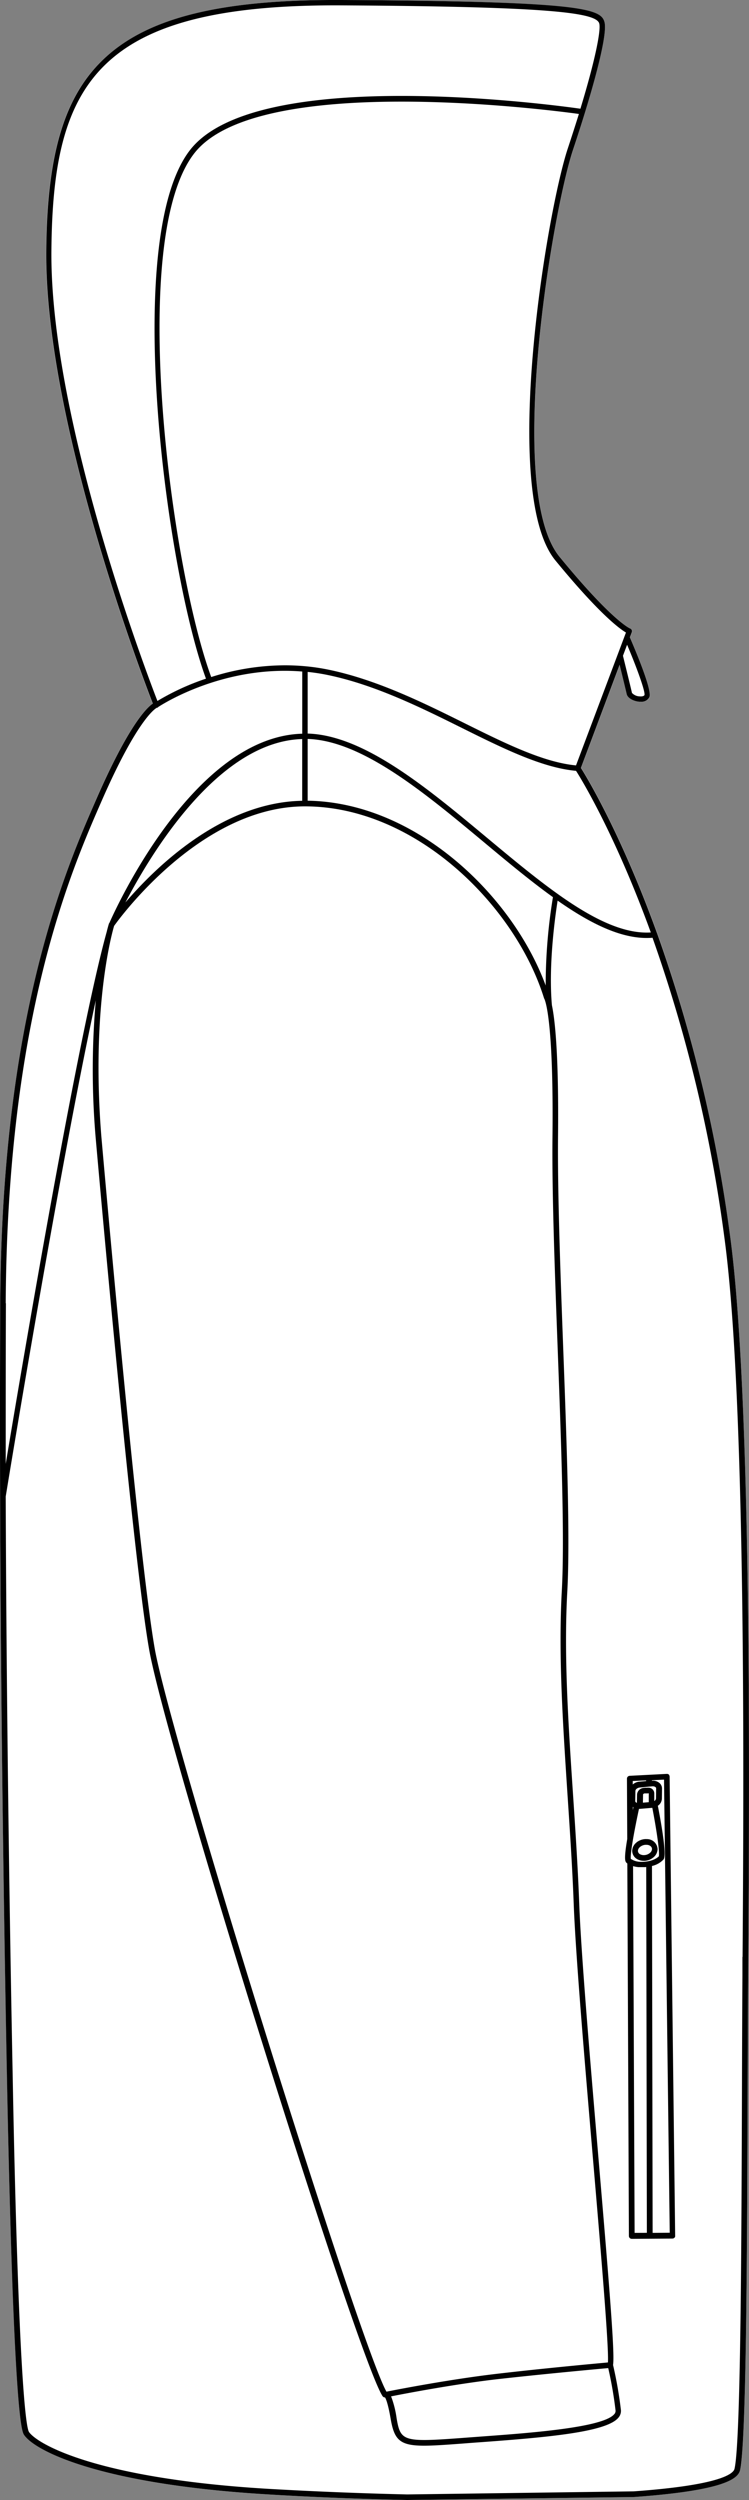 <svg xmlns="http://www.w3.org/2000/svg" viewBox="0 0 262.3 875.38"><rect x="0" y="0" width="262.3" height="875.38" fill="#808080" stroke="none"/><defs><style>.cls-1{fill:#fff;}</style></defs><g id="Layer_2" data-name="Layer 2"><g id="Layer_1-2" data-name="Layer 1"><path class="cls-1" d="M255.69,432.88c7.66,56.56,6.74,193.74,6.35,252.32L262,692c-.07,11-.11,24.09-.16,38.14-.09,27.12-.19,57.87-.53,83.16-.42,30.83-1.1,47.22-2.13,51.59-.7,2.94-5.31,7.12-37.17,9.4l-79.41,1.08c-16.79-.39-33.87-1.09-49.42-2-57.92-3.52-80.69-15.07-84.63-20.69-.63-.89-2.28-3.26-4.09-50.86-.78-20.51-1.47-45.95-2-75.63C1.33,669.9-.43,560,.09,456.31.57,355.58,23,304.38,33.72,279.77c11.15-25.52,17.48-31.84,19.75-33.39-3.66-9.44-37.77-99-37.33-158.3.26-34.56,6.48-54.9,20.81-68C52.35,6,77.83-.2,119.62,0c83.91.47,90.76,3.21,92.07,7.67s-4.81,26.17-11,44.83C193.39,74.32,177,171.85,196,195c18.46,22.52,24.7,25.09,24.76,25.11a1,1,0,0,1,.56,1.22l-.7,1.85c2.51,5.83,7.82,18.73,6.85,20.92a3,3,0,0,1-3,1.62,4.68,4.68,0,0,1-.64,0c-1.85-.19-4-1.2-4.31-2.7-.24-1.08-1.61-6.71-2.48-10.26l-13.56,36.09c1.83,2.9,14,22.83,26.71,58,0,0,0,.08.05.12A517.3,517.3,0,0,1,255.69,432.88Z"/><path d="M255.69,432.88A517.3,517.3,0,0,0,230.19,327s0-.09-.05-.12c-12.7-35.18-24.88-55.11-26.71-58L217,232.74c.87,3.55,2.24,9.18,2.48,10.26.32,1.5,2.46,2.51,4.31,2.7a4.68,4.68,0,0,0,.64,0,3,3,0,0,0,3-1.62c1-2.19-4.34-15.09-6.85-20.92l.7-1.85a1,1,0,0,0-.56-1.22c-.06,0-6.3-2.59-24.76-25.11-19-23.17-2.56-120.7,4.71-142.52,6.22-18.66,12.38-40.23,11-44.83S203.53.47,119.62,0C77.83-.2,52.35,6,37,20.05c-14.33,13.13-20.55,33.47-20.81,68-.44,59.32,33.67,148.86,37.33,158.3-2.27,1.55-8.6,7.87-19.75,33.39C23,304.38.57,355.58.09,456.31-.43,560,1.33,669.9,2.42,726.17c.56,29.68,1.25,55.12,2,75.63,1.81,47.6,3.46,50,4.09,50.86,3.94,5.62,26.71,17.17,84.63,20.69,15.55.94,32.63,1.64,49.42,2L222,874.3c31.86-2.28,36.47-6.46,37.17-9.4,1-4.37,1.71-20.76,2.13-51.59.34-25.29.44-56,.53-83.16.05-14,.09-27.17.16-38.14l.05-6.81C262.43,626.62,263.35,489.44,255.69,432.88ZM227.91,326.49c-9.79.6-20.85-5.09-32.66-13.52l-.12-.09c-7.88-5.63-16.09-12.47-24.49-19.47-21.25-17.71-43.21-36-62.9-36.56V235.26c2.3.24,4.64.59,7,1.08,16.58,3.42,32.77,11.46,47.05,18.56,14.43,7.17,28.08,13.93,39.94,15C203.49,272.65,215.4,292.08,227.91,326.49ZM191.1,345.08c-11.59-31.58-45.55-64.18-83.36-64.72V258.73c19,.59,40.71,18.64,61.7,36.13,8.27,6.9,16.38,13.65,24.2,19.27A189.41,189.41,0,0,0,191.1,345.08Zm4.2,127.16c1.21,32.46,2.47,66,1.45,84.69-1.24,22.55.35,46.38,2,71.62.83,12.47,1.69,25.37,2.16,38,.67,17.94,3.9,55.83,6.74,89.26,2.78,32.67,5.65,66.39,5.24,71.38-3.92.35-22.86,2.09-39.12,4s-34.72,5.48-38.43,6.23c-9.31-16.39-75.43-228.05-81.12-260C48.27,543.73,35.63,399.44,35.5,398c-.71-8.81-1-16.91-1-24.25,0-30.4,4.94-47.82,5.46-49.55,1.79-2.52,30.36-41.86,66.83-41.86,38.8,0,73.66,34.83,83.71,67.11a1.6,1.6,0,0,0,.1.23c.14.24,3.33,6.31,2.88,48.4C193.27,417.8,194.3,445.48,195.3,472.24ZM213,829.16a137.83,137.83,0,0,1,2.57,14.89,1.65,1.65,0,0,1-.46,1.25c-4,4.72-29.59,6.58-46.5,7.82l-5.66.42c-21.75,1.64-22.65,1.39-24.05-6.77a34.8,34.8,0,0,0-1.94-7.71c5.47-1.08,22.14-4.26,37.08-6C190.09,831.26,208.78,829.54,213,829.16Zm-169.17-513c9-17.27,32.56-56.56,62-57.39v21.62C77.52,280.86,54.07,304.09,43.81,316.12ZM225.7,243.35c-.2.46-1,.55-1.69.48a3.77,3.77,0,0,1-2.7-1.22c-.32-1.51-2.7-11.18-3.15-13l1.45-3.86C223,233.76,226,242.06,225.7,243.35ZM198.87,51.9c-7.34,22-23.79,120.64-4.38,144.32,15.39,18.76,22.44,23.91,24.72,25.25L201.72,268c-11.46-1.09-24.88-7.75-39.07-14.8C148.27,246.06,132,238,115.14,234.5a73.17,73.17,0,0,0-8.31-1.23h0c-2.4-.22-4.76-.32-7.06-.32a85.51,85.51,0,0,0-25.8,4.11C60,199.27,44.26,82.89,68.38,53.26,91,25.52,191.22,38.32,202.73,39.9Q201,45.44,198.87,51.9ZM18,88.09c.43-58.8,15.71-86.7,101.57-86.21,74.08.42,89.2,2.64,90.28,6.32.65,2.2-1.25,12.31-6.59,29.87C192.41,36.52,90.63,23,66.92,52.07c-24.48,30.08-8.77,147.42,5.21,185.56a85.8,85.8,0,0,0-17,7.81C51,234.76,17.59,146.56,18,88.09Zm-16,368.23C2.56,356,24.83,305.05,35.54,280.57c13.11-30,19.39-32.76,19.41-32.77l.08,0,.07,0,.23-.14a1.27,1.27,0,0,0,.11-.13c2.38-1.55,23.41-14.61,50.41-12.4v21.77c-37.86,1-65.12,60.76-67.52,66.21l-.09.13a.91.91,0,0,0-.13.26c0,.05-.31,1-.76,2.84C27.25,362.78,8.07,476.05,2,512.58,2,493.86,2,475,2.07,456.32Zm258,228.87,0,6.81c-.07,11-.12,24.09-.16,38.14-.09,27.12-.19,57.86-.53,83.14-.42,30.26-1.1,47-2.09,51.16-.38,1.64-4.6,5.68-35.31,7.88L142.6,873.4c-16.73-.39-33.78-1.09-49.31-2-59.29-3.6-80.11-15.55-83.13-19.85-.58-.84-2.12-7.36-3.73-49.8-.78-20.49-1.46-45.92-2-75.59C3.55,682.05,2.29,605.08,2,524c1.21-7.44,19.1-116.38,31.55-173.77a278.62,278.62,0,0,0-.06,48h0c.13,1.45,12.78,145.83,18.77,179.5,6.1,34.24,73.24,248.82,81.76,261.32h0l0,0,0,0a1,1,0,0,0,.3.26l.13.05a1.16,1.16,0,0,0,.32.08h.07c.32.51,1.07,2.22,2,7.66,1.25,7.22,3.23,9.23,11.69,9.23,3.54,0,8.23-.35,14.47-.82q2.63-.21,5.65-.42c23.69-1.73,43.64-3.56,47.87-8.51a3.64,3.64,0,0,0,.93-2.71,144.54,144.54,0,0,0-2.76-15.81c.64-3.71-1.12-25.63-5.11-72.45-2.84-33.41-6.07-71.27-6.74-89.16-.47-12.65-1.33-25.56-2.16-38.05-1.68-25.17-3.26-48.94-2-71.37,1-18.75-.23-52.37-1.44-84.88-1-26.74-2-54.38-1.82-74.08.3-28.88-1.08-41.06-2.14-46.1-1.27-14.3,1.2-31.54,2-36.63,11.89,8.33,23.1,13.83,33.23,13a516.48,516.48,0,0,1,25.15,104.83C261.37,489.57,260.45,626.65,260.05,685.19Z"/><path d="M226.49,643.94a5.06,5.06,0,0,0-.67,0,5.49,5.49,0,0,0-2.84,1.1l-.18.17a3.8,3.8,0,0,0-1.4,2.79,3.34,3.34,0,0,0,1.82,3,4.6,4.6,0,0,0,2.23.54,3.39,3.39,0,0,0,.45,0,5.24,5.24,0,0,0,3-1.26,3.87,3.87,0,0,0,1.39-2.8A3.7,3.7,0,0,0,226.49,643.94Zm1.12,4.83a3.22,3.22,0,0,1-1.87.77,2.81,2.81,0,0,1-1.56-.28,1.38,1.38,0,0,1-.78-1.22,1.85,1.85,0,0,1,.72-1.32l.13-.12a3.46,3.46,0,0,1,1.73-.66h.43c1.12,0,1.93.68,1.92,1.51A1.85,1.85,0,0,1,227.61,648.77Z"/><path d="M234.5,622v0a3.55,3.55,0,0,0-.09-.36,1.25,1.25,0,0,0-.16-.24l-.05-.07a1.06,1.06,0,0,0-.26-.17l-.05,0a.75.75,0,0,0-.26-.05l-.12,0h-.06l-6.16.32h0l-6.73.35a1,1,0,0,0-1,1l.1,21.14c-1.21,7.11-.7,7.78-.36,8.22a3.52,3.52,0,0,0,.39.35l.55,130.42a1,1,0,0,0,.3.71,1,1,0,0,0,.7.29h0l14.25-.1h.15l.13-.05a1,1,0,0,0,.18-.06.83.83,0,0,0,.15-.11.64.64,0,0,0,.15-.13,1,1,0,0,0,.09-.13,1,1,0,0,0,.1-.21.69.69,0,0,0,0-.13,1.16,1.16,0,0,0,0-.18Zm-7.23,3.56h0l1.2-.1h.17a1.38,1.38,0,0,1,.94.31.54.54,0,0,1,.2.44l-.05,3.54a1.2,1.2,0,0,1-.6.87l0-2.65a2,2,0,0,0-.64-1.48,2.23,2.23,0,0,0-1-.53l-.16,0a2.68,2.68,0,0,0-.75,0l-.53,0-.53.05a2.54,2.54,0,0,0-2.43,2.32l-.05,2.93a1,1,0,0,1-.38-.22.59.59,0,0,1-.2-.44l.06-3.53c0-.5.64-1.11,1.55-1.19Zm-.07,2.37,0,3.09-2.05.17.05-2.89a.65.65,0,0,1,.6-.36l.53,0,.52,0A.67.67,0,0,1,227.2,627.93Zm-.93-4.55v.25l-2.31.2a3.91,3.91,0,0,0-2.38,1v-1.23Zm-4.44,9.42-.21,1v-1.16C221.69,632.69,221.75,632.76,221.83,632.8ZM221.15,651l-.07,0-.16-.12c-.2-1.07.43-6.23,2.85-17.52H224l4.37-.37h.07c1.45,7.49,2.65,15.56,2.27,17-.33.33-1.77,1.61-5,1.88h0a11.11,11.11,0,0,1-1.91,0A5.85,5.85,0,0,1,221.15,651Zm1.09,130.82-.54-128.42a9.75,9.75,0,0,0,1.9.36c.35,0,.72,0,1.09,0s.78,0,1.18,0h0l.44-.05.22,128.09Zm6.31,0-.23-128.46a8,8,0,0,0,4.06-2.3c1.06-1.51-.48-10.89-2-18.79a3.11,3.11,0,0,0,1.41-2.44l.05-3.54a2.56,2.56,0,0,0-.83-1.93,3.42,3.42,0,0,0-2.65-.84h-.06v-.19l4.24-.22,2,158.66Z"/></g></g></svg>